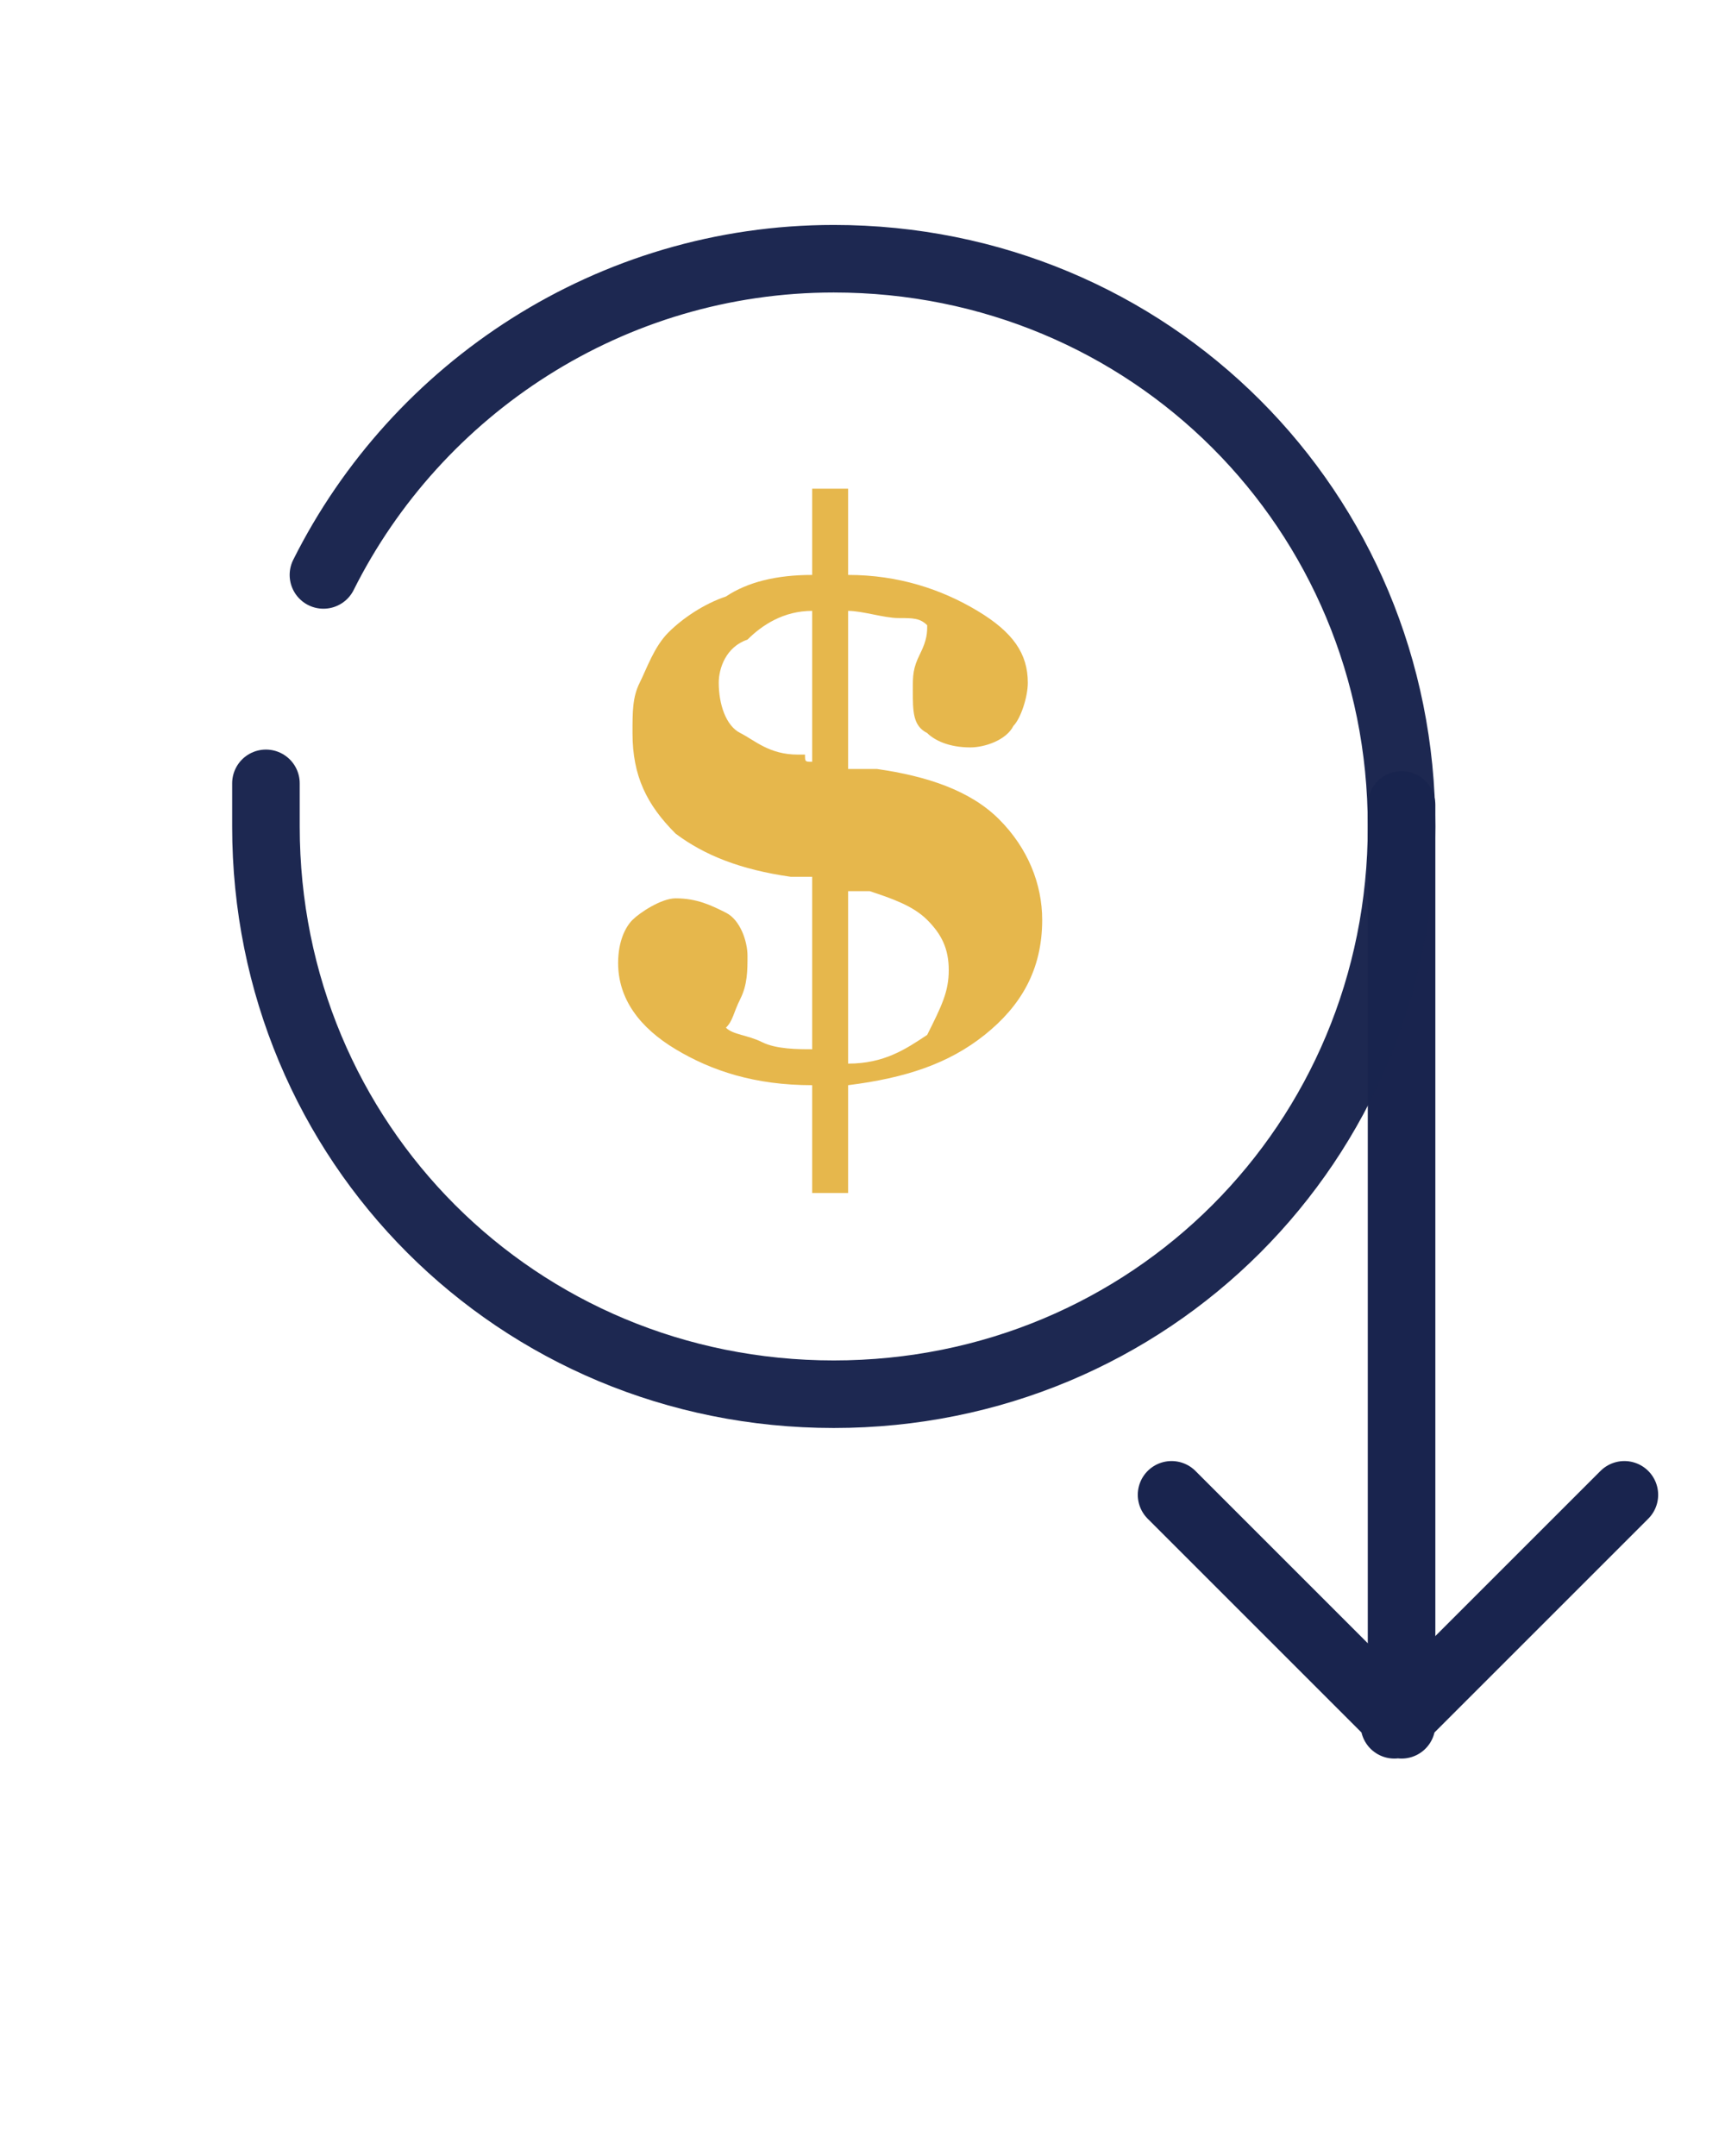 <?xml version="1.0" encoding="utf-8"?>
<!-- Generator: Adobe Illustrator 28.3.0, SVG Export Plug-In . SVG Version: 6.00 Build 0)  -->
<!DOCTYPE svg PUBLIC "-//W3C//DTD SVG 1.1//EN" "http://www.w3.org/Graphics/SVG/1.1/DTD/svg11.dtd">
<svg version="1.1" id="Layer_1" xmlns:x="http://ns.adobe.com/Extensibility/1.0/" xmlns:i="http://ns.adobe.com/AdobeIllustrator/10.0/" xmlns:graph="http://ns.adobe.com/Graphs/1.0/"
	 xmlns="http://www.w3.org/2000/svg" xmlns:xlink="http://www.w3.org/1999/xlink" x="0px" y="0px" viewBox="0 0 24 30"
	 style="enable-background:new 0 0 24 30;" xml:space="preserve">
<style type="text/css">
	.st0{fill:none;stroke:#19244E;stroke-width:0.94;stroke-linecap:round;stroke-linejoin:round;stroke-miterlimit:10;}
	
		.st1{opacity:0.98;fill-rule:evenodd;clip-rule:evenodd;fill:none;stroke:#19244E;stroke-width:0.94;stroke-linecap:round;stroke-linejoin:round;stroke-miterlimit:10;}
	.st2{fill:#E6B74C;}
</style>
<line class="st0" x1="19.5" y1="11.2" x2="19.5" y2="23.8"/>
<path class="st1" d="M3.7,10.9c0,0.2,0,0.4,0,0.6c0,4.4,3.5,7.9,7.9,7.9s7.9-3.5,7.9-7.9s-3.5-7.9-7.9-7.9C8.5,3.6,5.8,5.4,4.5,8"/>
<path class="st0" d="M16.3,20.8l3.2,3.2 M22.6,20.8l-3.2,3.2"/>
<g>
	<path class="st2" d="M14.5,12.8c0,0.7-0.3,1.2-0.8,1.6c-0.5,0.4-1.1,0.6-1.9,0.7v1.5h-0.5v-1.5c-0.8,0-1.4-0.2-1.9-0.5
		c-0.5-0.3-0.8-0.7-0.8-1.2c0-0.3,0.1-0.5,0.2-0.6s0.4-0.3,0.6-0.3c0.3,0,0.5,0.1,0.7,0.2c0.2,0.1,0.3,0.4,0.3,0.6
		c0,0.2,0,0.4-0.1,0.6c-0.1,0.2-0.1,0.3-0.2,0.4c0.1,0.1,0.3,0.1,0.5,0.2c0.2,0.1,0.5,0.1,0.7,0.1v-2.4c0,0-0.1,0-0.1,0
		c0,0-0.1,0-0.2,0c-0.7-0.1-1.2-0.3-1.6-0.6c-0.4-0.4-0.6-0.8-0.6-1.4c0-0.3,0-0.5,0.1-0.7S9.1,9,9.3,8.8c0.2-0.2,0.5-0.4,0.8-0.5
		C10.4,8.1,10.8,8,11.3,8V6.8h0.5V8c0.7,0,1.3,0.2,1.8,0.5c0.5,0.3,0.7,0.6,0.7,1c0,0.2-0.1,0.5-0.2,0.6c-0.1,0.2-0.4,0.3-0.6,0.3
		c-0.3,0-0.5-0.1-0.6-0.2c-0.2-0.1-0.2-0.3-0.2-0.6c0-0.2,0-0.3,0.1-0.5s0.1-0.3,0.1-0.4c-0.1-0.1-0.2-0.1-0.4-0.1S12,8.5,11.8,8.5
		v2.2c0.1,0,0.1,0,0.2,0s0.2,0,0.2,0c0.7,0.1,1.3,0.3,1.7,0.7S14.5,12.3,14.5,12.8z M11.3,10.6V8.5c-0.4,0-0.7,0.2-0.9,0.4
		C10.1,9,10,9.3,10,9.5c0,0.3,0.1,0.6,0.3,0.7s0.4,0.3,0.8,0.3c0.1,0,0.1,0,0.1,0C11.2,10.6,11.2,10.6,11.3,10.6z M13.2,13.5
		c0-0.3-0.1-0.5-0.3-0.7c-0.2-0.2-0.5-0.3-0.8-0.4c0,0-0.1,0-0.1,0s-0.1,0-0.2,0v2.4c0.5,0,0.8-0.2,1.1-0.4
		C13.1,14,13.2,13.8,13.2,13.5z"/>
</g>
</svg>
